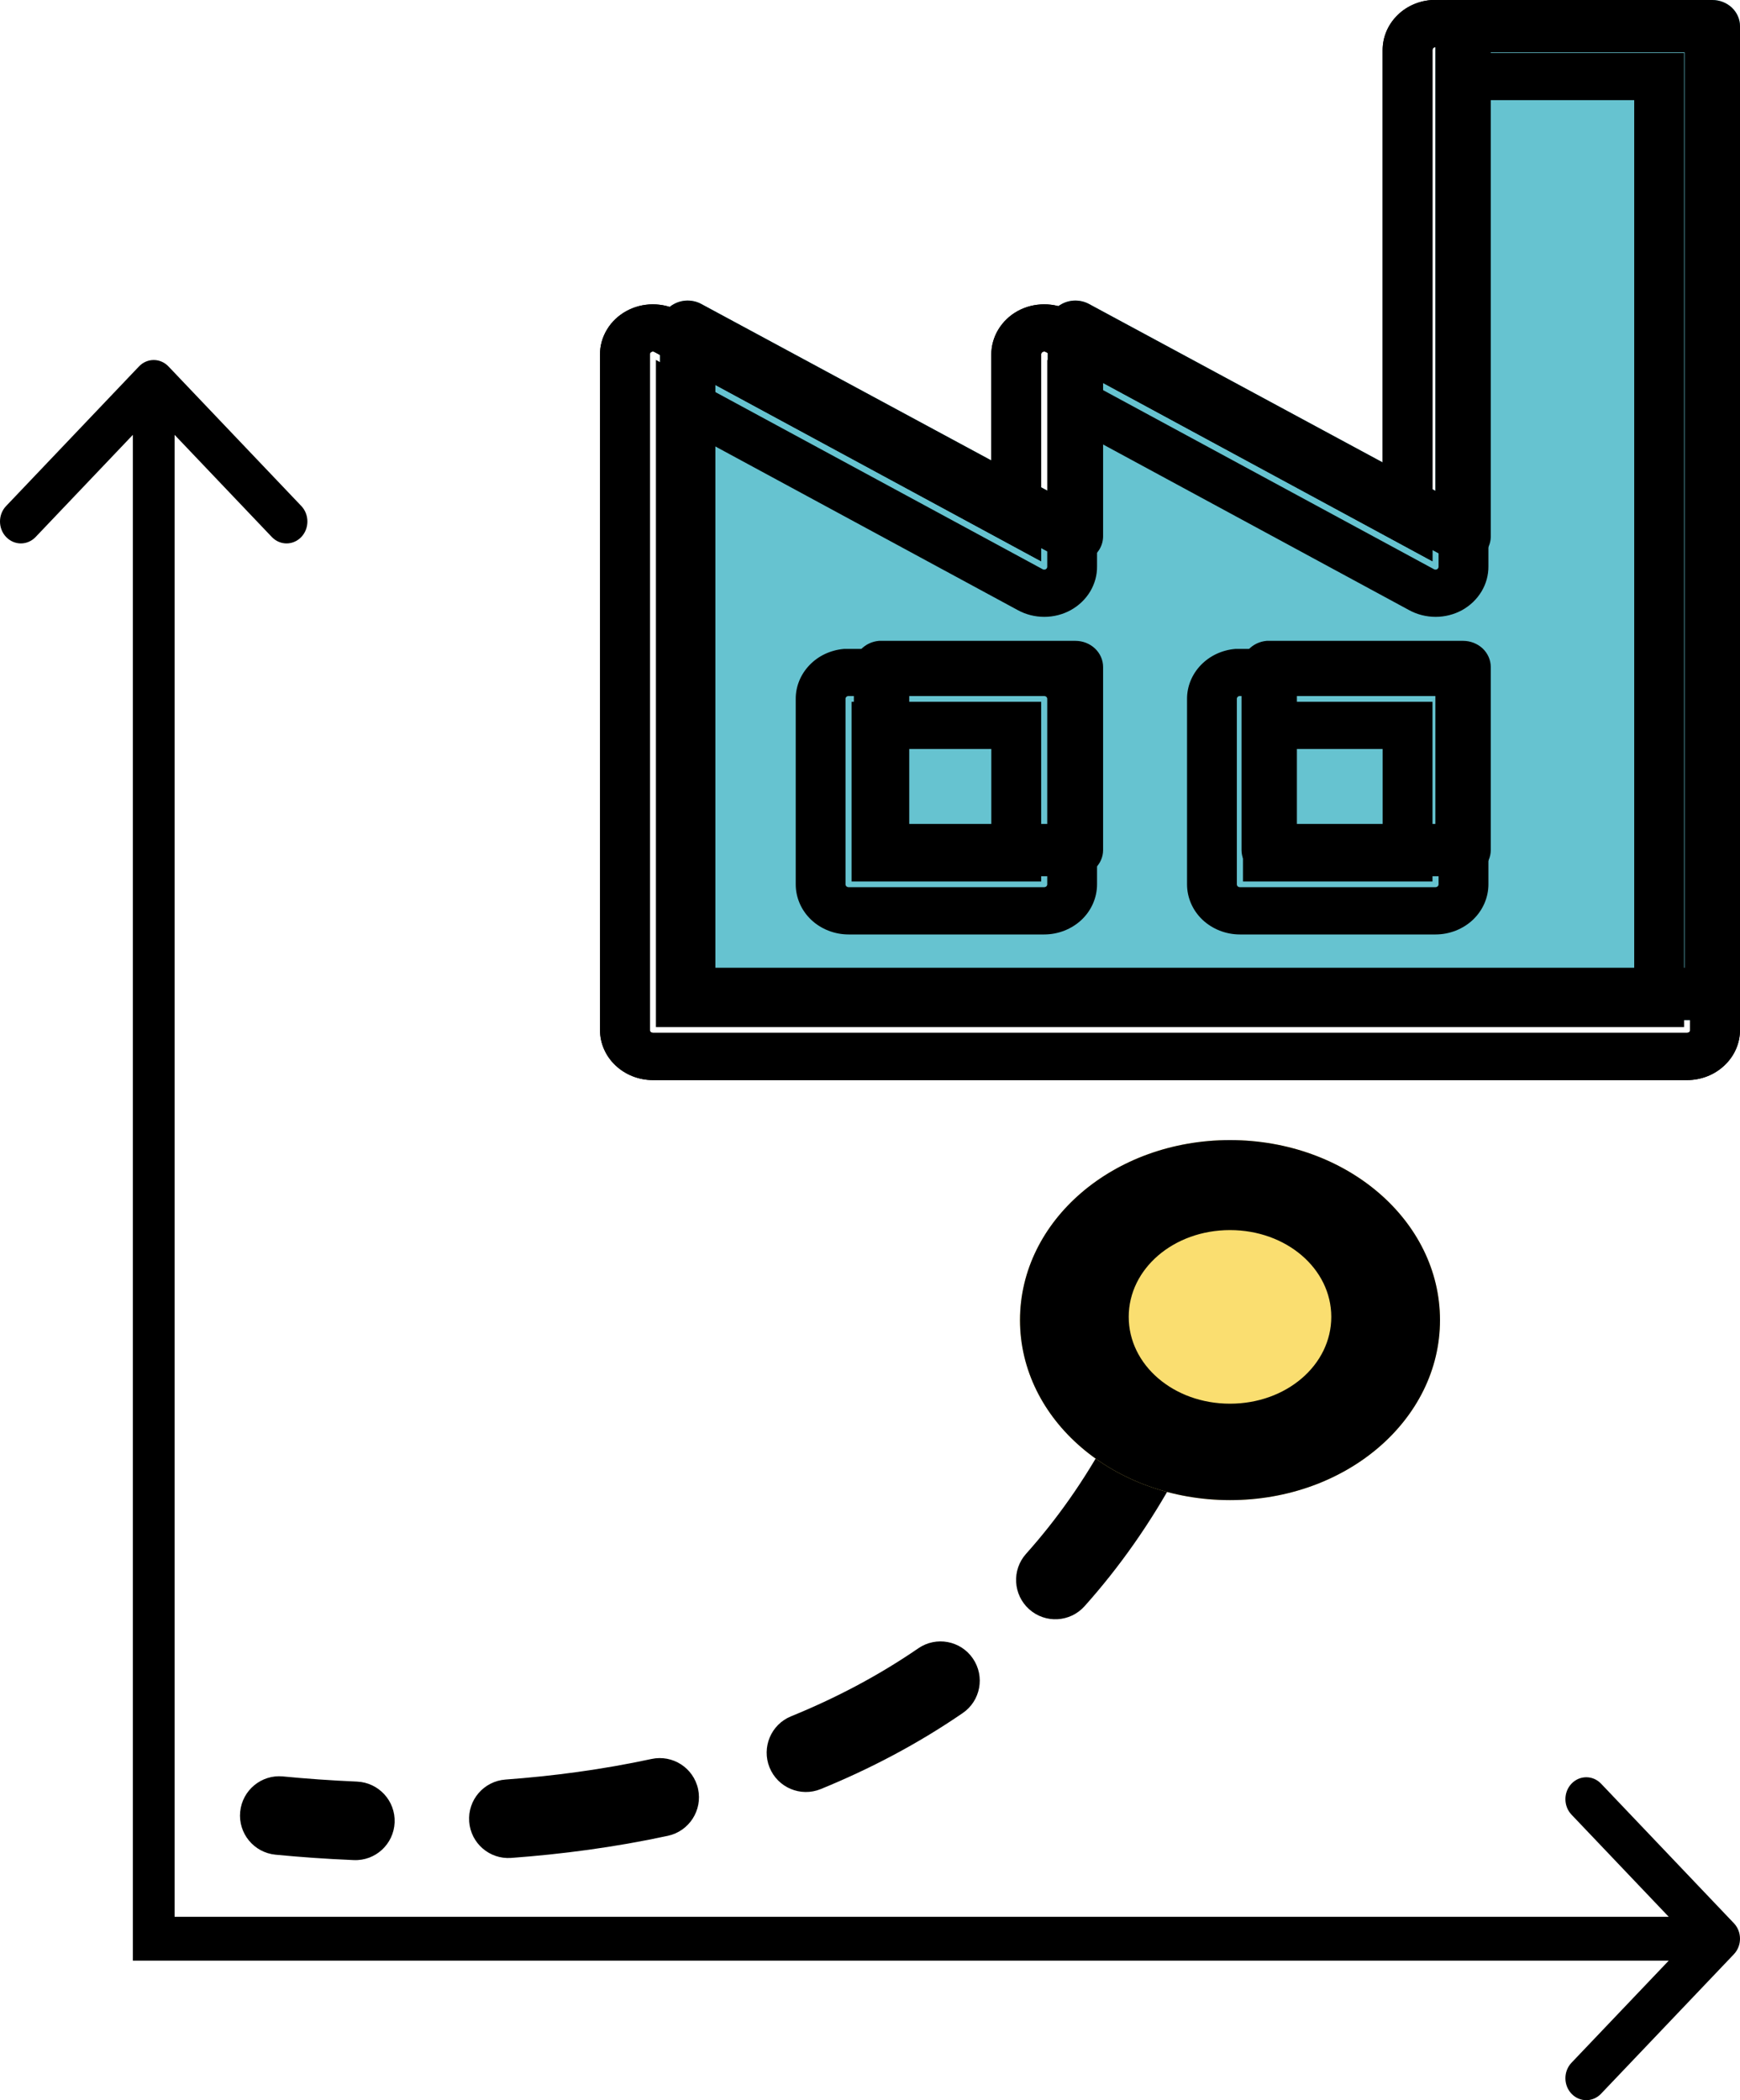 <svg width="29" height="35" viewBox="0 0 29 35" fill="none" xmlns="http://www.w3.org/2000/svg">
<path d="M24.341 0C24.227 0.011 24.12 0.061 24.043 0.142C23.965 0.222 23.923 0.328 23.923 0.436V8.18L18.154 5.068C18.083 5.029 18.003 5.009 17.922 5.009C17.841 5.009 17.761 5.03 17.691 5.069C17.62 5.107 17.562 5.163 17.522 5.23C17.482 5.297 17.461 5.372 17.462 5.449V8.18L11.692 5.068C11.622 5.029 11.542 5.009 11.46 5.009C11.379 5.009 11.299 5.03 11.229 5.069C11.159 5.107 11.101 5.163 11.06 5.23C11.02 5.297 10.999 5.372 11 5.449V16.564C11 16.68 11.049 16.791 11.135 16.872C11.222 16.954 11.339 17 11.462 17H28.538C28.661 17 28.778 16.954 28.865 16.872C28.951 16.791 29 16.68 29 16.564V0.436C29 0.321 28.951 0.21 28.865 0.128C28.778 0.046 28.661 0 28.538 0H24.385C24.37 -0 24.356 -0 24.341 0Z" fill="#66C3D0"/>
<path d="M28.154 0.801C28.145 0.792 28.132 0.787 28.119 0.787H23.918C23.906 0.788 23.896 0.792 23.888 0.8C23.88 0.809 23.875 0.821 23.875 0.833V9.354L17.431 5.866L17.429 5.865C17.421 5.861 17.412 5.858 17.403 5.858C17.395 5.859 17.386 5.861 17.378 5.865C17.37 5.869 17.364 5.875 17.36 5.882C17.355 5.89 17.353 5.898 17.353 5.907V9.354L10.908 5.866L10.906 5.865C10.899 5.861 10.89 5.858 10.881 5.858C10.872 5.859 10.863 5.861 10.856 5.865C10.848 5.869 10.842 5.875 10.838 5.882C10.833 5.89 10.831 5.898 10.831 5.907V17.165C10.832 17.178 10.836 17.19 10.846 17.199C10.855 17.208 10.869 17.212 10.882 17.212H28.119C28.132 17.212 28.145 17.208 28.154 17.199C28.164 17.19 28.169 17.178 28.169 17.165V0.835L28.154 0.801ZM29 17.165C29 17.387 28.907 17.599 28.741 17.755C28.576 17.912 28.352 18 28.119 18H10.881C10.648 18 10.424 17.912 10.258 17.755C10.093 17.599 10 17.387 10 17.165V5.91C9.999 5.764 10.039 5.62 10.116 5.493C10.192 5.366 10.304 5.259 10.438 5.185C10.572 5.111 10.725 5.072 10.88 5.072C11.034 5.072 11.186 5.109 11.32 5.182L16.522 7.997V5.91C16.521 5.764 16.562 5.62 16.638 5.493C16.715 5.366 16.825 5.259 16.959 5.185C17.093 5.111 17.246 5.072 17.401 5.072C17.556 5.071 17.708 5.109 17.842 5.182L23.044 7.997V0.835C23.044 0.627 23.125 0.426 23.273 0.272C23.42 0.117 23.624 0.021 23.843 0.002L23.853 0.001L23.863 0H28.119C28.352 0 28.576 0.088 28.741 0.244C28.907 0.401 29 0.613 29 0.835V17.165Z" fill="black"/>
<path d="M24.341 0C24.227 0.011 24.12 0.061 24.043 0.142C23.965 0.222 23.923 0.328 23.923 0.436V8.18L18.154 5.068C18.083 5.029 18.003 5.009 17.922 5.009C17.841 5.009 17.761 5.03 17.691 5.069C17.62 5.107 17.562 5.163 17.522 5.23C17.482 5.297 17.461 5.372 17.462 5.449V8.18L11.692 5.068C11.622 5.029 11.542 5.009 11.46 5.009C11.379 5.009 11.299 5.03 11.229 5.069C11.159 5.107 11.101 5.163 11.06 5.23C11.02 5.297 10.999 5.372 11 5.449V16.564C11 16.68 11.049 16.791 11.135 16.872C11.222 16.954 11.339 17 11.462 17H28.538C28.661 17 28.778 16.954 28.865 16.872C28.951 16.791 29 16.68 29 16.564V0.436C29 0.321 28.951 0.21 28.865 0.128C28.778 0.046 28.661 0 28.538 0H24.385C24.37 -0 24.356 -0 24.341 0ZM24.846 0.872H28.077V16.128H11.923V6.205L17.692 9.318C17.763 9.356 17.843 9.376 17.924 9.376C18.006 9.376 18.085 9.355 18.156 9.317C18.226 9.278 18.284 9.222 18.324 9.155C18.364 9.089 18.385 9.013 18.385 8.936V6.205L24.154 9.318C24.224 9.356 24.304 9.376 24.386 9.376C24.467 9.376 24.547 9.355 24.617 9.317C24.688 9.278 24.746 9.222 24.786 9.155C24.826 9.089 24.847 9.013 24.846 8.936V0.872ZM14.649 10.68C14.534 10.69 14.428 10.74 14.35 10.821C14.273 10.902 14.23 11.007 14.231 11.116V14.167C14.231 14.282 14.279 14.393 14.366 14.475C14.453 14.557 14.57 14.603 14.692 14.603H17.923C18.046 14.603 18.163 14.557 18.249 14.475C18.336 14.393 18.385 14.282 18.385 14.167V11.116C18.385 11 18.336 10.889 18.249 10.807C18.163 10.726 18.046 10.68 17.923 10.68H14.692C14.678 10.679 14.664 10.679 14.649 10.68ZM21.111 10.68C20.996 10.69 20.889 10.74 20.812 10.821C20.735 10.902 20.692 11.007 20.692 11.116V14.167C20.692 14.282 20.741 14.393 20.828 14.475C20.914 14.557 21.032 14.603 21.154 14.603H24.385C24.507 14.603 24.624 14.557 24.711 14.475C24.797 14.393 24.846 14.282 24.846 14.167V11.116C24.846 11 24.797 10.889 24.711 10.807C24.624 10.726 24.507 10.68 24.385 10.68H21.154C21.139 10.679 21.125 10.679 21.111 10.68ZM15.154 11.551H17.462V13.731H15.154V11.551ZM21.615 11.551H23.923V13.731H21.615V11.551Z" fill="black"/>
<path d="M28.154 0.801C28.145 0.792 28.132 0.787 28.119 0.787H23.918C23.906 0.788 23.896 0.792 23.888 0.8C23.88 0.809 23.875 0.821 23.875 0.833V9.354L17.431 5.866L17.429 5.865C17.421 5.861 17.412 5.858 17.403 5.858C17.395 5.859 17.386 5.861 17.378 5.865C17.37 5.869 17.364 5.875 17.36 5.882C17.355 5.89 17.353 5.898 17.353 5.907V9.354L10.908 5.866L10.906 5.865C10.899 5.861 10.89 5.858 10.881 5.858C10.872 5.859 10.863 5.861 10.856 5.865C10.848 5.869 10.842 5.875 10.838 5.882C10.833 5.89 10.831 5.898 10.831 5.907V17.165C10.832 17.178 10.836 17.19 10.846 17.199C10.855 17.208 10.869 17.212 10.882 17.212H28.119C28.132 17.212 28.145 17.208 28.154 17.199C28.164 17.19 28.169 17.178 28.169 17.165V0.835L28.154 0.801ZM28.068 0.883V17.117H10.932V5.998L17.377 9.486L17.378 9.487C17.386 9.491 17.395 9.493 17.403 9.493C17.412 9.493 17.421 9.491 17.429 9.487C17.436 9.482 17.444 9.476 17.448 9.468C17.452 9.461 17.454 9.453 17.454 9.444V5.998L23.899 9.486L23.9 9.487C23.908 9.491 23.917 9.493 23.926 9.493C23.934 9.493 23.943 9.491 23.951 9.487C23.959 9.482 23.966 9.476 23.97 9.468C23.974 9.461 23.976 9.453 23.976 9.444V0.883H28.068ZM24.807 9.438C24.808 9.585 24.769 9.729 24.692 9.857C24.615 9.985 24.504 10.092 24.37 10.167C24.235 10.241 24.083 10.28 23.928 10.28C23.773 10.28 23.62 10.242 23.485 10.168L18.284 7.353V9.438C18.286 9.585 18.246 9.729 18.17 9.857C18.093 9.985 17.982 10.092 17.847 10.167C17.713 10.241 17.561 10.28 17.405 10.28C17.25 10.28 17.098 10.242 16.963 10.168L11.763 7.354V16.33H27.237V1.669H24.807V9.438ZM17.44 11.614C17.43 11.605 17.417 11.6 17.403 11.6H14.134C14.123 11.602 14.113 11.606 14.105 11.614C14.097 11.623 14.092 11.634 14.092 11.646V14.737C14.092 14.75 14.098 14.763 14.107 14.771C14.117 14.78 14.129 14.785 14.143 14.785H17.403C17.417 14.785 17.43 14.78 17.44 14.771C17.449 14.763 17.454 14.75 17.454 14.737V11.648C17.454 11.635 17.449 11.623 17.44 11.614ZM23.961 11.614C23.952 11.605 23.939 11.6 23.926 11.6H20.656C20.645 11.602 20.635 11.606 20.627 11.614C20.619 11.623 20.614 11.634 20.614 11.646V14.737C20.614 14.75 20.619 14.763 20.628 14.771C20.638 14.78 20.651 14.785 20.665 14.785H23.926C23.939 14.785 23.952 14.78 23.961 14.771C23.971 14.763 23.976 14.75 23.976 14.737V11.648C23.976 11.635 23.971 11.623 23.961 11.614ZM17.353 11.696V14.69H14.193V11.696H17.353ZM23.875 11.696V14.69H20.716V11.696H23.875ZM21.546 13.902H23.044V12.482H21.546V13.902ZM15.024 13.902H16.522V12.482H15.024V13.902ZM18.284 14.737C18.284 14.958 18.192 15.171 18.027 15.328C17.862 15.484 17.637 15.573 17.403 15.573H14.143C13.909 15.573 13.684 15.484 13.519 15.328C13.354 15.171 13.262 14.958 13.262 14.737V11.648C13.261 11.44 13.343 11.24 13.49 11.086C13.637 10.931 13.841 10.835 14.06 10.815L14.07 10.814H14.143L17.403 10.813C17.637 10.813 17.862 10.902 18.027 11.058C18.192 11.214 18.284 11.427 18.284 11.648V14.737ZM24.807 14.737C24.807 14.958 24.714 15.171 24.549 15.328C24.384 15.484 24.159 15.573 23.926 15.573H20.665C20.431 15.573 20.207 15.484 20.041 15.328C19.876 15.171 19.784 14.958 19.784 14.737V11.648C19.783 11.44 19.865 11.24 20.012 11.086C20.16 10.931 20.363 10.835 20.582 10.815L20.592 10.814H20.665L23.926 10.813C24.159 10.813 24.384 10.902 24.549 11.058C24.714 11.214 24.807 11.427 24.807 11.648V14.737ZM29 17.165C29 17.387 28.907 17.599 28.741 17.755C28.576 17.912 28.352 18 28.119 18H10.881C10.648 18 10.424 17.912 10.258 17.755C10.093 17.599 10 17.387 10 17.165V5.91C9.999 5.764 10.039 5.62 10.116 5.493C10.192 5.366 10.304 5.259 10.438 5.185C10.572 5.111 10.725 5.072 10.88 5.072C11.034 5.072 11.186 5.109 11.32 5.182L16.522 7.997V5.91C16.521 5.764 16.562 5.62 16.638 5.493C16.715 5.366 16.825 5.259 16.959 5.185C17.093 5.111 17.246 5.072 17.401 5.072C17.556 5.071 17.708 5.109 17.842 5.182L23.044 7.997V0.835C23.044 0.627 23.125 0.426 23.273 0.272C23.42 0.117 23.624 0.021 23.843 0.002L23.853 0.001L23.863 0H28.119C28.352 0 28.576 0.088 28.741 0.244C28.907 0.401 29 0.613 29 0.835V17.165Z" fill="black"/>
<path d="M4.717 29.605C5.097 29.642 5.511 29.672 5.951 29.691C6.312 29.707 6.592 30.012 6.577 30.373C6.561 30.735 6.256 31.015 5.896 30.999C5.43 30.98 4.993 30.948 4.591 30.909C4.232 30.874 3.968 30.554 4.003 30.194C4.038 29.834 4.358 29.57 4.717 29.605ZM10.858 29.314C11.211 29.238 11.559 29.462 11.635 29.816C11.71 30.169 11.486 30.517 11.133 30.594C10.244 30.786 9.362 30.901 8.519 30.963C8.159 30.989 7.846 30.718 7.82 30.358C7.793 29.997 8.064 29.684 8.424 29.657C9.215 29.599 10.036 29.491 10.858 29.314ZM15.306 27.469C15.604 27.265 16.011 27.341 16.215 27.64C16.419 27.938 16.343 28.345 16.045 28.549C15.289 29.068 14.491 29.484 13.678 29.816C13.343 29.952 12.962 29.791 12.826 29.456C12.69 29.122 12.85 28.739 13.184 28.603C13.921 28.303 14.635 27.93 15.306 27.469ZM18.472 23.935C18.644 23.617 19.041 23.499 19.358 23.671C19.676 23.843 19.794 24.241 19.622 24.559C19.171 25.392 18.651 26.125 18.076 26.768C17.835 27.037 17.422 27.06 17.153 26.819C16.884 26.578 16.86 26.164 17.101 25.895C17.608 25.328 18.07 24.678 18.472 23.935ZM19.707 20.515C19.784 20.162 20.132 19.938 20.485 20.015C20.838 20.092 21.062 20.441 20.985 20.794C20.887 21.243 20.774 21.673 20.648 22.086C20.542 22.432 20.176 22.626 19.831 22.52C19.485 22.414 19.291 22.047 19.398 21.702C19.513 21.325 19.617 20.93 19.707 20.515Z" fill="black"/>
<path d="M20.5 25C18.562 25 17 23.661 17 22C17 20.339 18.562 19 20.5 19C22.438 19 24 20.339 24 22C24 23.661 22.438 25 20.5 25Z" fill="#FADE70"/>
<path d="M20.5 25C18.562 25 17 23.661 17 22C17 20.339 18.562 19 20.5 19C22.438 19 24 20.339 24 22C24 23.661 22.438 25 20.5 25ZM20.5 20.5C19.562 20.5 18.812 21.143 18.812 21.946C18.812 22.75 19.562 23.393 20.5 23.393C21.438 23.393 22.188 22.75 22.188 21.946C22.188 21.143 21.438 20.5 20.5 20.5Z" fill="black"/>
<path d="M2.316 6.107C2.452 5.964 2.672 5.964 2.808 6.107L5.022 8.433C5.157 8.575 5.157 8.807 5.022 8.949C4.886 9.092 4.666 9.092 4.53 8.949L2.91 7.247V31.944H27.812L26.192 30.242C26.056 30.099 26.056 29.868 26.192 29.725C26.328 29.583 26.548 29.583 26.684 29.725L28.898 32.051C29.034 32.194 29.034 32.425 28.898 32.568L26.684 34.893C26.548 35.036 26.328 35.036 26.192 34.893C26.056 34.75 26.056 34.519 26.192 34.376L27.812 32.675H2.214V7.247L0.594 8.949C0.458 9.092 0.238 9.092 0.102 8.949C-0.034 8.807 -0.034 8.575 0.102 8.433L2.316 6.107Z" fill="black"/>
</svg>
